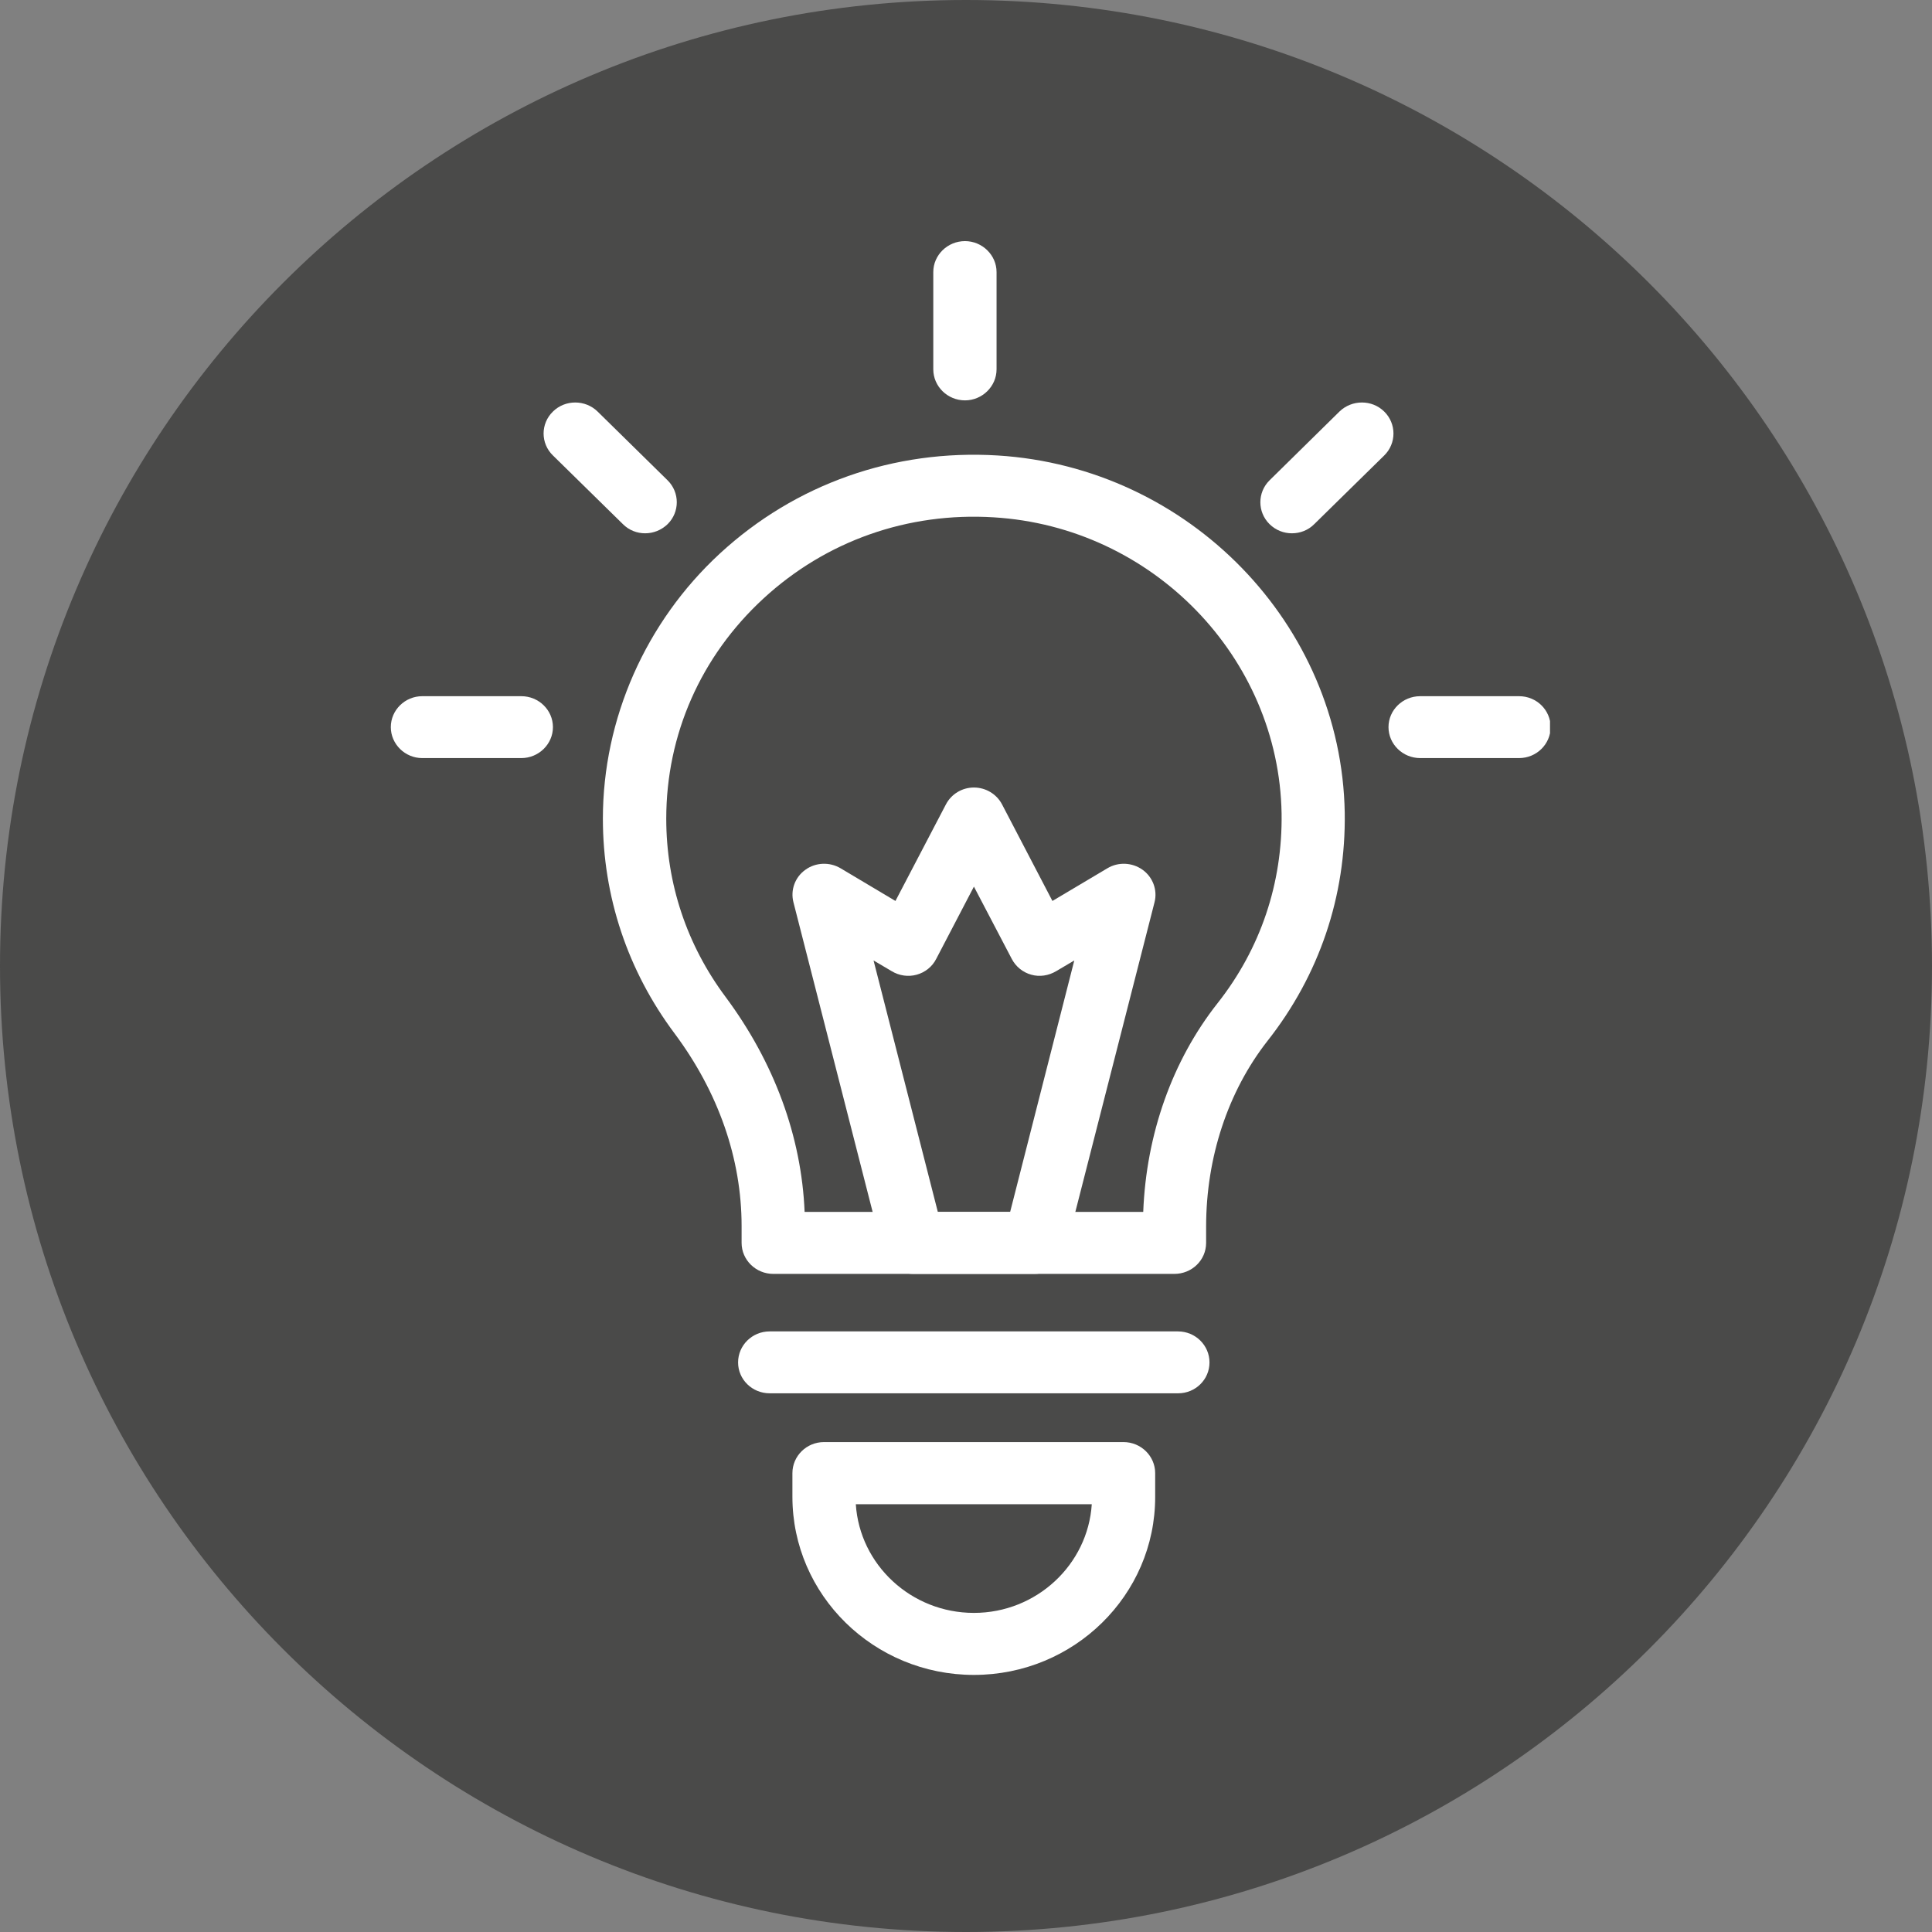 <?xml version="1.0" encoding="UTF-8"?>
<svg xmlns="http://www.w3.org/2000/svg" xmlns:xlink="http://www.w3.org/1999/xlink" width="60px" height="60px" viewBox="0 0 60 60" version="1.1">
<rect x="0" y="0" width="60" height="60" fill="#808080" stroke="none"/>
<defs>
<clipPath id="clip1">
  <path d="M 28 7.254 L 31 7.254 L 31 13 L 28 13 Z M 28 7.254 "/>
</clipPath>
<clipPath id="clip2">
  <path d="M 43 21.332 L 48.137 21.332 L 48.137 24 L 43 24 Z M 43 21.332 "/>
</clipPath>
<clipPath id="clip3">
  <path d="M 12.137 21.332 L 17.332 21.332 L 17.332 24 L 12.137 24 Z M 12.137 21.332 "/>
</clipPath>
<clipPath id="clip4">
  <path d="M 24 44 L 36 44 L 36 52.254 L 24 52.254 Z M 24 44 "/>
</clipPath>
</defs>
<g id="surface1">
<path style=" stroke:none;fill-rule:nonzero;fill:rgb(29.02%,29.02%,28.627%);fill-opacity:1;" d="M 30 0 C 13.434 0 0 13.434 0 30 C 0 46.566 13.434 60 30 60 C 46.566 60 60 46.566 60 30 C 60 13.434 46.566 0 30 0 "/>
<g clip-path="url(#clip1)" clip-rule="nonzero">
<path style=" stroke:none;fill-rule:nonzero;fill:rgb(100%,100%,100%);fill-opacity:1;" d="M 29.969 12.434 C 29.426 12.434 28.984 12 28.984 11.469 L 28.984 8.449 C 28.984 7.922 29.426 7.488 29.969 7.488 C 30.504 7.488 30.949 7.922 30.949 8.449 L 30.949 11.469 C 30.949 12 30.504 12.434 29.969 12.434 Z M 29.969 12.434 "/>
</g>
<g clip-path="url(#clip2)" clip-rule="nonzero">
<path style=" stroke:none;fill-rule:nonzero;fill:rgb(100%,100%,100%);fill-opacity:1;" d="M 47.176 23.543 L 44.105 23.543 C 43.562 23.543 43.121 23.109 43.121 22.582 C 43.121 22.051 43.562 21.621 44.105 21.621 L 47.176 21.621 C 47.719 21.621 48.156 22.051 48.156 22.582 C 48.156 23.109 47.719 23.543 47.176 23.543 Z M 47.176 23.543 "/>
</g>
<g clip-path="url(#clip3)" clip-rule="nonzero">
<path style=" stroke:none;fill-rule:nonzero;fill:rgb(100%,100%,100%);fill-opacity:1;" d="M 16.191 23.543 L 13.113 23.543 C 12.578 23.543 12.137 23.109 12.137 22.582 C 12.137 22.051 12.578 21.621 13.113 21.621 L 16.191 21.621 C 16.73 21.621 17.172 22.051 17.172 22.582 C 17.172 23.109 16.73 23.543 16.191 23.543 Z M 16.191 23.543 "/>
</g>
<path style=" stroke:none;fill-rule:nonzero;fill:rgb(100%,100%,100%);fill-opacity:1;" d="M 20.035 16.562 C 19.785 16.562 19.535 16.469 19.344 16.277 L 17.172 14.145 C 16.785 13.77 16.785 13.156 17.172 12.781 C 17.551 12.406 18.176 12.406 18.559 12.781 L 20.734 14.918 C 21.113 15.293 21.113 15.902 20.734 16.277 C 20.535 16.469 20.285 16.562 20.035 16.562 Z M 20.035 16.562 "/>
<path style=" stroke:none;fill-rule:nonzero;fill:rgb(100%,100%,100%);fill-opacity:1;" d="M 40.121 16.562 C 39.871 16.562 39.621 16.469 39.426 16.277 C 39.047 15.902 39.047 15.293 39.426 14.918 L 41.598 12.781 C 41.984 12.406 42.609 12.406 42.988 12.781 C 43.371 13.156 43.371 13.77 42.988 14.145 L 40.816 16.277 C 40.625 16.469 40.375 16.562 40.121 16.562 Z M 40.121 16.562 "/>
<path style=" stroke:none;fill-rule:nonzero;fill:rgb(100%,100%,100%);fill-opacity:1;" d="M 36.469 39.562 L 24.016 39.562 C 23.473 39.562 23.031 39.129 23.031 38.598 L 23.031 38.074 C 23.031 35.988 22.312 33.922 20.949 32.094 C 19.496 30.152 18.723 27.844 18.723 25.426 C 18.723 22.324 20.051 19.316 22.359 17.188 C 24.699 15.031 27.766 13.949 30.98 14.145 C 36.926 14.512 41.66 19.387 41.762 25.238 C 41.801 27.832 40.973 30.285 39.359 32.332 C 38.137 33.895 37.457 35.941 37.457 38.098 L 37.457 38.605 C 37.453 39.137 37.016 39.562 36.469 39.562 Z M 24.988 37.637 L 35.504 37.637 C 35.598 35.223 36.406 32.938 37.812 31.156 C 39.152 29.457 39.832 27.422 39.801 25.266 C 39.719 20.41 35.793 16.363 30.859 16.066 C 28.191 15.902 25.652 16.797 23.707 18.59 C 21.766 20.379 20.691 22.812 20.691 25.426 C 20.691 27.434 21.328 29.344 22.531 30.957 C 24.047 32.996 24.891 35.297 24.988 37.637 Z M 24.988 37.637 "/>
<path style=" stroke:none;fill-rule:nonzero;fill:rgb(100%,100%,100%);fill-opacity:1;" d="M 36.59 43.27 L 23.902 43.27 C 23.359 43.27 22.922 42.84 22.922 42.312 C 22.922 41.781 23.359 41.348 23.902 41.348 L 36.582 41.348 C 37.125 41.348 37.562 41.781 37.562 42.312 C 37.562 42.84 37.129 43.27 36.59 43.27 Z M 36.59 43.27 "/>
<g clip-path="url(#clip4)" clip-rule="nonzero">
<path style=" stroke:none;fill-rule:nonzero;fill:rgb(100%,100%,100%);fill-opacity:1;" d="M 30.246 52.016 C 27.137 52.016 24.609 49.535 24.609 46.484 L 24.609 45.75 C 24.609 45.219 25.047 44.785 25.59 44.785 L 34.891 44.785 C 35.434 44.785 35.875 45.219 35.875 45.75 L 35.875 46.484 C 35.879 49.535 33.355 52.016 30.246 52.016 Z M 26.578 46.715 C 26.699 48.594 28.297 50.09 30.246 50.09 C 32.188 50.09 33.785 48.594 33.906 46.715 Z M 26.578 46.715 "/>
</g>
<path style=" stroke:none;fill-rule:nonzero;fill:rgb(100%,100%,100%);fill-opacity:1;" d="M 32.129 39.562 L 28.359 39.562 C 27.906 39.562 27.516 39.262 27.406 38.832 L 24.641 28.02 C 24.543 27.641 24.691 27.238 25.012 27.012 C 25.328 26.781 25.762 26.762 26.105 26.965 L 27.809 27.98 L 29.375 24.984 C 29.543 24.66 29.879 24.457 30.246 24.457 C 30.613 24.457 30.953 24.66 31.121 24.984 L 32.684 27.98 L 34.391 26.965 C 34.73 26.762 35.16 26.781 35.484 27.012 C 35.801 27.238 35.953 27.641 35.855 28.02 L 33.09 38.832 C 32.973 39.262 32.582 39.562 32.129 39.562 Z M 29.125 37.637 L 31.371 37.637 L 33.363 29.828 L 32.801 30.16 C 32.566 30.301 32.285 30.344 32.027 30.27 C 31.766 30.199 31.547 30.02 31.422 29.781 L 30.246 27.535 L 29.074 29.781 C 28.953 30.02 28.73 30.199 28.469 30.27 C 28.207 30.344 27.922 30.301 27.691 30.16 L 27.129 29.828 Z M 29.125 37.637 "/>
</g>
</svg>
